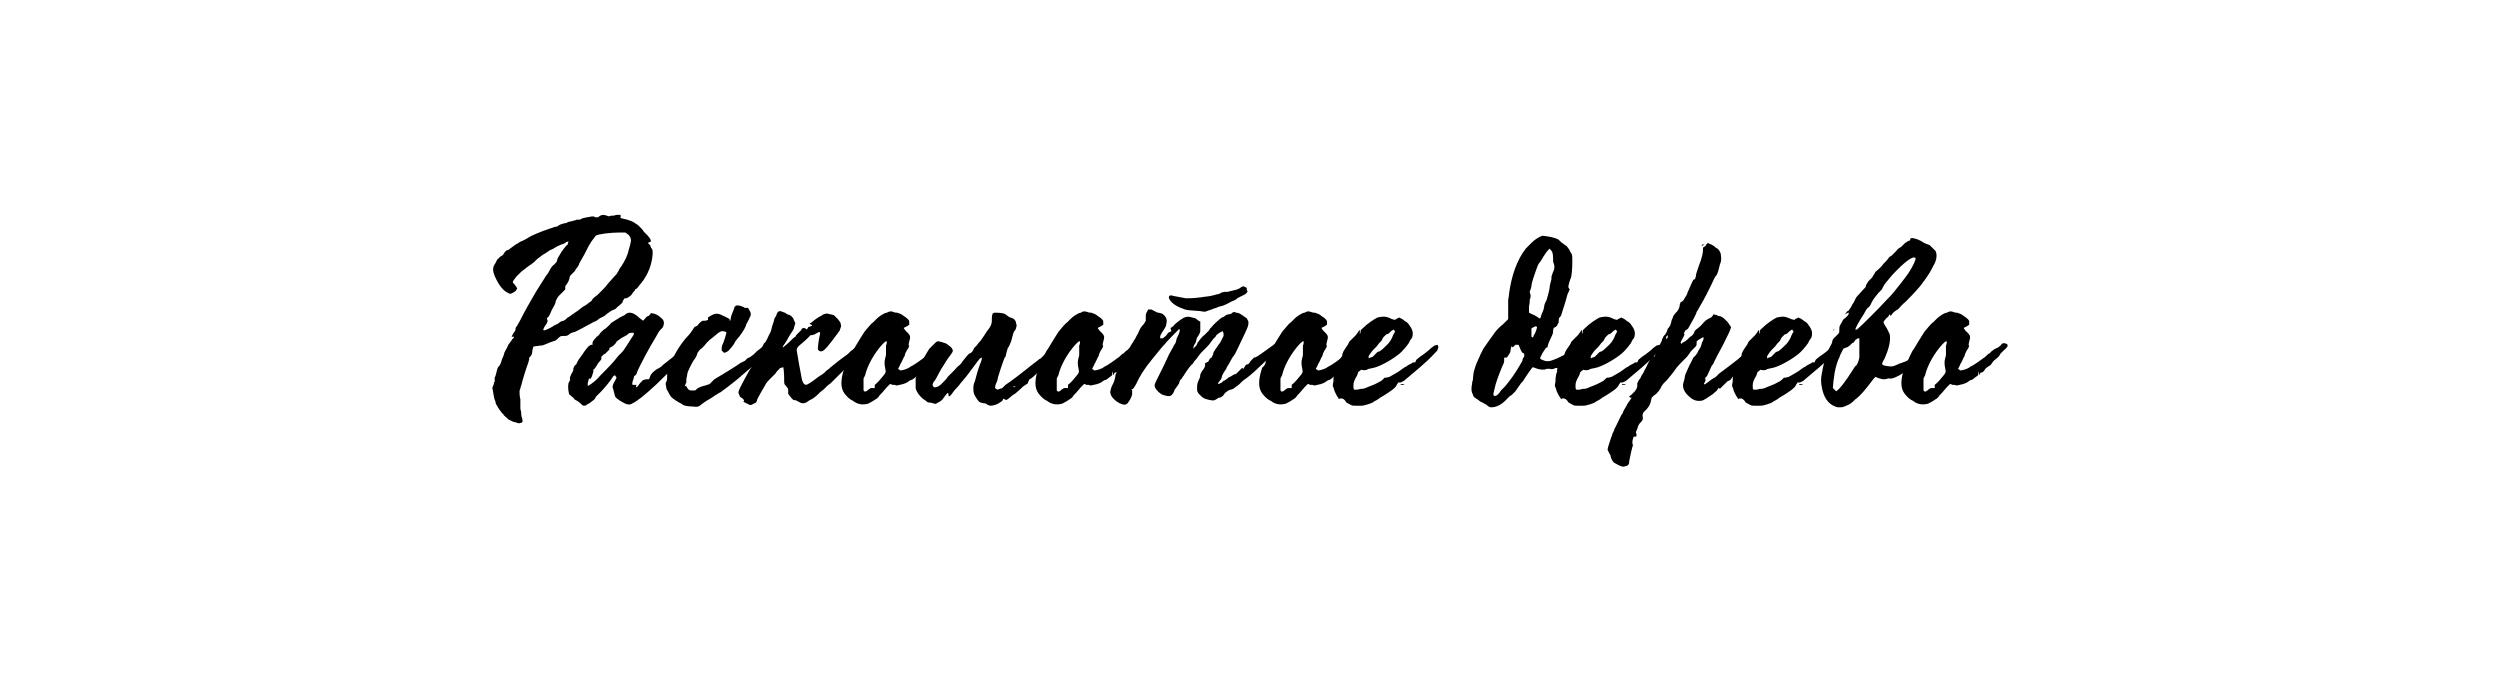 <?xml version="1.0" encoding="utf-8"?>
<!-- Generator: Adobe Illustrator 24.3.2, SVG Export Plug-In . SVG Version: 6.00 Build 0)  -->
<svg version="1.1" id="Layer_1" xmlns="http://www.w3.org/2000/svg" xmlns:xlink="http://www.w3.org/1999/xlink" x="0px" y="0px"
	 viewBox="0 0 311.8 85" style="enable-background:new 0 0 311.8 85;" xml:space="preserve">
<g>
	<path d="M77.4,27.2c0.5,0.1,0.9,0.2,1.4,0.4c0.2,0.1,0.4,0.2,0.5,0.3l0.3,0.2l0.3,0.3c0.1,0.1,0.3,0.3,0.4,0.5
		c0.2,0.2,0.4,0.4,0.5,0.5l0.3,0.4l0.1,0.3L81,30.2l-0.2,0.1l0.1,0.1l0.2,0.2l0.1,0.3c0.2,0.2,0.2,0.3,0.2,0.8
		c-0.1,1.2-0.5,2.5-1.5,3.7c-0.2,0.2-0.3,0.4-0.4,0.5L79.4,36l-0.2,0.1l0,0.1L79,36.4l-0.2,0.3c-0.1,0.2-0.6,0.5-0.7,0.5l-0.2,0
		l-0.2,0.3l-0.1,0.3c-0.1,0-0.3,0.3-0.5,0.4c-0.3,0.3-0.4,0.4-0.5,0.4c-0.2,0.1-0.3,0.1-0.7,0.4c-0.3,0.2-0.4,0.3-0.5,0.4l-0.2,0.1
		l-0.4,0.2L74.4,40l-0.2,0.1c-0.1,0-0.4,0.2-0.6,0.3c-0.7,0.4-1.7,0.9-1.9,1c-0.5,0.1-0.6,0.2-0.7,0.3c-0.3,0.2-0.3,0.2-0.7,0.2
		c-0.4,0-0.4,0-0.8,0.4c-0.2,0.2-0.3,0.2-0.9,0.4c-0.9,0.4-1,0.4-1.2,0.4c-0.8,0.1-0.9,0.1-0.9,0.2l-0.1,0.4c0,0.3-0.1,0.6-0.2,0.7
		l-0.1,0.1l-0.1,0.1L66,44.7l0,0.1l-0.1,0.4c-0.3,0.8-0.7,2.1-0.9,2.9c-0.1,0.2-0.1,0.5-0.2,0.6L64.8,49c0,0.1,0,0.4,0.1,0.8
		c0,0.5,0,0.9,0,1.1c0,0.2,0.1,0.4,0.1,0.5c0,0.1,0,0.5,0.1,0.7c0.1,0.4,0.1,0.5,0,0.6l-0.4,0.1l-0.3-0.1L64,52.6l-0.2-0.1l-0.4-0.2
		c-0.3-0.3-0.6-0.5-0.6-0.6l-0.2-0.2l-0.3-0.4l-0.2-0.3L62,50.6c-0.1-0.1-0.2-0.3-0.2-0.5c-0.2-0.4-0.2-0.7-0.3-1.2
		c0-0.2-0.1-0.4-0.1-0.5l0.1-0.3l0.1-0.2l0-0.2l0.1-0.1v-0.3l0-0.2c0.1-0.1,0.2-0.6,0.3-1c0.1-0.3,0.1-0.3,0.3-0.5l0.2-0.4
		c0-0.1,0.1-0.4,0.2-0.6c0.1-0.2,0.2-0.5,0.2-0.6l0.2-0.4c0.1-0.1,0.2-0.4,0.3-0.6l0.3-0.4l0.2-0.3l0.2-0.2v-0.1h-0.2l-0.1,0
		l0.2-0.4l0.1,0H64c0.1-0.1,0.3-0.4,0.3-0.5l0-0.2c0.1-0.1,0.4-0.6,0.6-1c0.6-1.2,1.3-2.4,2-3.6c0.9-1.4,1-1.6,1.2-1.9l0.3-0.4
		c0.2-0.4,0.4-0.8,0.7-1l0.3-0.3l0.1-0.3c0-0.1,0.1-0.3,0.3-0.6c0.2-0.4,0.8-1.2,1-1.3l0.1-0.4l-0.3,0.1c-0.1,0.1-0.2,0.2-0.6,0.3
		c-0.2,0.1-0.5,0.2-0.8,0.4s-0.6,0.3-0.6,0.3l-0.3,0.2l-0.3,0.2c-0.2,0.1-0.5,0.3-0.6,0.4l-0.4,0.3l-0.3,0.3l-0.1,0.1L66.2,33
		c-0.2,0.1-0.8,0.6-1.2,0.9l-0.4,0.4l-0.2,0.2l-0.3,0.4c-0.2,0.3-0.2,0.3,0.1,0.6c0.2,0.3,0.3,0.4,0.3,0.5l-0.2,0.3L64,36.5
		l-0.2,0.1c-0.2,0.1-0.3,0-0.5-0.1c-0.4-0.2-0.7-0.5-1.1-1.1c-0.4-0.7-0.7-1.3-0.7-1.8c0-0.3,0.1-0.5,0.3-0.8l0.2-0.4l0.2-0.2
		l0.2-0.2l0.2-0.1l0.2-0.2c0.1-0.2,0.3-0.5,0.5-0.5c0.1,0,0.3-0.2,0.6-0.4c0.3-0.2,0.5-0.4,0.6-0.4l0.3-0.2l0.2-0.1
		c0.3-0.1,0.6-0.3,0.8-0.4c0.4-0.3,1.6-0.8,2.8-1.2c0.4-0.1,0.5-0.2,0.6-0.2c0.2,0,0.4-0.1,0.5-0.2c0.1-0.1,0.8-0.3,1-0.3l0.1-0.1
		c0.1,0,0.3-0.1,0.5-0.1c0.2-0.1,0.5-0.1,0.6-0.2l0.4,0l0.2-0.1c0.1-0.1,0.7-0.2,1.3-0.3l0.3,0l0.1,0.1l0.4,0
		c0.2-0.2,0.4-0.3,0.7-0.3l0.4,0.1c0.2,0.1,0.3,0.1,0.5,0h0.3l0.4-0.1H77.4z M77.2,29c-1,0-2.7,0.2-2.9,0.4L74,29.8l-0.3,0.4
		l-0.1,0.2c-0.1,0.1-0.4,0.7-0.7,1.3c-0.5,0.9-0.7,1.2-0.7,1.3l-0.1,0.2l-0.3,0.4l-0.1,0.2l-0.3,0.3l-0.3,0.3L71,34.8
		c-0.1,0.4-0.3,0.6-0.5,0.9V36l0,0.1l-0.4,0.4l-0.4,0.4c-0.1,0.1-0.3,0.4-0.4,0.7c0,0.2-0.1,0.4-0.5,1.1c-0.2,0.5-0.4,0.9-0.5,0.9
		l-0.1,0.1L68.3,40c0,0.1-0.1,0.4-0.3,0.6c-0.3,0.5-0.3,0.6-0.1,0.6c0.1,0,1-0.4,1.2-0.6l0.2-0.1c0.1,0,0.4-0.2,0.5-0.3
		c0.1-0.1,0.4-0.2,0.5-0.2l0.3-0.2l0.2-0.2l0.2-0.1l0.4-0.3c0.2-0.1,0.4-0.3,0.6-0.4c0.5-0.4,0.9-0.7,1-0.7l0.4-0.3l0.4-0.3l0.1-0.2
		l0.2-0.2l0.4-0.3l0.4-0.4l0.3-0.3c0.1-0.1,0.4-0.4,0.6-0.7c0.3-0.3,0.6-0.7,0.8-0.9c0.2-0.2,0.4-0.4,0.4-0.5l0.2-0.3
		c0-0.1,0.2-0.4,0.3-0.5c0.4-0.6,0.8-1.4,0.9-2c0.1-0.3,0.2-0.6,0.3-1.2c0-0.2-0.1-0.5-0.3-0.7l-0.4-0.3C77.6,29,77.5,29,77.2,29z
		 M70.1,30.2L70.1,30.2l0.2,0L70.1,30.2z"/>
	<path d="M81.5,39.1c0.4,0.1,0.7,0.3,0.9,0.5c0.4,0.3,0.4,0.5,0.4,0.8c-0.1,0.4-0.1,0.4-0.3,0.6c-0.2,0.2-0.3,0.3-0.4,0.5
		c-0.1,0.2-0.3,0.5-0.4,0.7c-0.7,1.1-2,3.6-2.2,4.1c-0.1,0.4-0.2,0.5-0.4,0.6L79,47.3c-0.1,0.2-0.2,0.6-0.1,0.7l0.4,0l0.1,0
		l-0.1,0.2l0.1,0.1l0.2-0.2c0.1-0.2,0.4-0.5,0.6-0.7l0.4-0.1h0.3l0.1-0.1l0.1-0.3l0.1-0.2c0.1-0.2,0.7-0.7,1-0.8l0.3-0.2l0.2-0.2
		c0.1-0.1,0.8-0.6,1.5-1.2c0.2-0.2,0.5-0.4,0.5-0.4l0.3-0.2l0.3-0.3l0.4-0.3c0.3-0.3,0.5-0.3,0.7-0.1l0,0.4l-0.1,0.2
		c0,0.1-0.5,0.6-0.8,1L84.8,45c-0.2,0.3-2.2,2.2-2.9,2.9c-1.5,1.4-2.4,2.1-3,2.4c-0.3,0.2-0.6,0.2-1,0c-0.4-0.2-1.1-0.6-1.2-0.9
		L76.6,49l-0.1-0.4l-0.1-0.3c0-0.2,0.1-0.5,0.3-0.8l0.2-0.4l-0.2-0.3l-0.2,0.1l-0.2,0.3c-0.1,0.2-0.9,1.2-1.3,1.6l-0.4,0.4l-0.3,0.3
		c0,0.1-0.1,0.3-0.4,0.5l-0.4,0.3l-0.2,0.1l-0.3,0.2c-0.2,0-0.4,0-0.5-0.2c-0.2-0.2-0.4-0.3-0.5-0.4c-0.2-0.1-0.3-0.1-0.5-0.4
		L71,49.2c-0.1-0.3-0.2-0.9-0.1-1.4l0.2-0.4l0-0.1c-0.1-0.1,0.1-0.6,0.3-0.9l0.1-0.2L71.5,46c0-0.1,0.2-0.5,0.3-0.5l0.1-0.1
		c0-0.1,0.2-0.4,0.3-0.6l0.3-0.4c0.2-0.3,0.6-0.9,0.9-1.2l0.3-0.2h0.2l0-0.1l0-0.2l0.1-0.2c0.1-0.2,0.4-0.4,0.4-0.5
		c0.1,0,0.3-0.2,0.5-0.5c0.2-0.2,0.5-0.5,0.6-0.5c0.2-0.2,0.7-0.6,0.7-0.7c0,0,0.6-0.4,1.1-0.7l0.4-0.2l0.2-0.1
		c0.2-0.2,0.4-0.3,0.6-0.3c0.4,0,0.8,0.2,1.3,0.7l0.4,0.3l0.2-0.2c0.2-0.3,0.4-0.4,0.5-0.4l0.2-0.2l0.1-0.2
		C81.1,39,81.2,39.1,81.5,39.1z M78.3,41.7L78,41.9l-0.4,0.2l-0.3,0.2l-0.4,0.3c-0.1,0.3-0.5,0.6-0.7,0.7L76,43.4v0.2l-0.2,0.2
		l-0.3,0.3l-0.2,0.1l-0.3,0.3L75,44.8c0,0-0.2,0.3-0.4,0.5c-0.3,0.5-0.4,0.7-0.6,0.8L74,46.4l-0.1,0.3L73.8,47l-0.2,0.3l-0.1-0.1
		l0-0.1l-0.1,0.3l-0.1,0.4l0,0.3l0.1,0l0.3-0.2c0.4-0.3,0.6-0.4,1.3-1.2c0.9-0.9,1.5-1.5,2.1-2.3c0.2-0.2,0.4-0.4,0.5-0.5
		c0.2-0.2,0.7-1,1.2-1.8c0.3-0.4,0.3-0.5,0.2-0.6C78.7,41.5,78.4,41.5,78.3,41.7z"/>
	<path d="M92.1,38.1c0.2,0,0.7,0.2,0.8,0.3l0.2,0h0.2l0.1,0.2c0.3,0.4,0.3,0.7,0.1,1c-0.1,0.3-0.3,0.6-0.4,0.8
		c-0.1,0.4-0.4,0.9-0.7,1.3c-0.2,0.3-0.3,0.4-0.4,0.5l-0.3,0.4l-0.1,0.2c-0.1,0.2-0.5,0.7-0.7,0.9c-0.2,0.2-0.5,0.3-0.6,0.3
		l-0.3-0.3c0-0.1,0-0.5,0.1-0.7c0.1-0.1,0.5-1.4,0.5-1.5s-0.2-0.2-0.6-0.2l-0.4,0.2c-0.2,0.2-0.6,0.5-1.1,0.9l-0.4,0.4
		c-0.3,0.4-0.5,0.6-0.8,0.8l-0.3,0.4c-0.1,0.4-0.2,0.5-0.3,0.7c-0.2,0.2-0.5,0.8-0.6,1c-0.2,0.4-0.4,0.8-0.4,1.1
		c0,0.1-0.1,0.4-0.1,0.5l0,0.4l-0.1,0.2l-0.1,0.3l0.2-0.1l0-0.1l0,0.2l0.2,0.3l0.1,0.1l0.2,0.1l0.3,0c0.3,0,0.4,0,0.5-0.2
		c0.1-0.1,0.8-0.4,1-0.4l0.3-0.1l0.3-0.1l0.3-0.3l0.3-0.3c0.2-0.1,3-1.8,3.2-2l0.2-0.1l0.4-0.2l0.3-0.3l0.4-0.2l0.4-0.3l0.4-0.4
		l0.4-0.3c0.2-0.2,0.6-0.5,0.7-0.5h0.2l0.2,0l0.2,0l0.1,0.4l-0.3,0.4c-0.2,0.1-0.4,0.4-0.5,0.5l-0.4,0.4l-0.4,0.4l-0.4,0.3
		c0,0-0.4,0.3-1.3,1.1c-0.8,0.7-1.4,1.2-2.2,1.8c-0.4,0.3-0.7,0.5-0.8,0.6L89.7,49c0,0-0.3,0.2-0.5,0.3c-0.5,0.4-1,0.6-1.4,0.9
		l-0.4,0.3c-0.2,0.2-0.4,0.3-1,0.2c-0.5,0-1.1-0.1-1.2-0.2l-0.3-0.2c-0.3-0.1-1-0.6-1.2-0.8l-0.2-0.3l-0.2-0.4
		c-0.1-0.2-0.2-0.2-0.2-0.5c-0.1-0.4-0.1-0.5,0-0.7c0.1-0.1,0.1-0.3,0.1-0.5c0-0.4,0-0.9,0.1-0.9l0.1-0.4c0-0.1,0.2-0.4,0.3-0.6
		l0.2-0.4c0.3-0.8,1.2-2.2,1.9-2.9c0.2-0.2,0.5-0.6,0.8-1.1l0.2-0.1l0.2-0.1c0.1-0.2,0.5-0.6,0.7-0.6l0.3,0l0.3-0.1l0-0.2v-0.1
		l0.3-0.2l0.4-0.2c0.4-0.1,0.4-0.1,0.8,0c0.4,0.2,0.7,0.3,1.2,0.6L91,40c0.1,0,0.1,0,0.2-0.6c0.2-0.5,0.4-1,0.4-1.1l0.2-0.2
		L92.1,38.1z"/>
	<path d="M97.6,38.9l0.3,0.1l0.3,0.2l0.3,0.1c0.2,0.1,0.5,0.4,0.5,0.6l0.1,0.2l0.1,0.2l-0.1,0.3L99,41l-0.1,0.2l-0.2,0.3l-0.2,0.3
		c-0.1,0.2-0.6,1.1-0.8,1.3c-0.2,0.4-0.1,0.3,0.7-0.4c0.4-0.4,0.7-0.7,0.8-0.7l0.1-0.2l0.3-0.3l0.3-0.3L100,41l0.2-0.1h0.1l0.2,0.1
		l0.1,0.1l0.1-0.1l0.1-0.2l0.3-0.1l0.2-0.1l-0.1-0.1l-0.2-0.1l0-0.1h0.1c0,0,0.4-0.3,0.5-0.4c0.1-0.1,0.6-0.4,0.6-0.4l0.2-0.1
		l0.3-0.2l0.4-0.1c0.2,0,0.3,0.1,0.5,0.1l0.4,0.1l0.2,0.2l0.3,0.3l0.3,0.4c0.1,0.3,0.1,0.5,0.1,0.5l-0.1,0.3l-0.1,0.3
		c-0.1,0-0.2,0.3-0.4,0.5c-0.8,1.1-1.5,2-1.8,2c-0.2,0.1-0.5-0.1-0.5-0.3c0-0.2,0.1-1.1,0.2-1.5s0.1-0.5,0-0.6
		c-0.1,0-0.4,0.2-0.6,0.3l-0.3,0.1h-0.2l-0.2,0.2l-0.3,0.3c-0.4,0.4-1.1,0.9-1.1,1c-0.1,0.1-0.2,0.4-0.1,0.6
		c0.1,0.7,0.4,2.3,0.5,2.8c0.1,0.7,0.2,1,0.4,1.2l0.2,0.1c0.2,0,0.8-0.4,1.3-0.8c0.3-0.2,0.5-0.4,0.6-0.4l0.4-0.3l0.3-0.3
		c0.2-0.1,0.4-0.3,0.5-0.4c0.1-0.1,0.4-0.3,0.5-0.4c0.1-0.1,0.5-0.4,0.9-0.7c0.4-0.3,0.7-0.5,0.8-0.6l0.3-0.3l0.4-0.3l0.2-0.1
		l0.2-0.1l0.3-0.2c0.2-0.2,0.5-0.4,0.7-0.4l0.1,0l0.2,0.1c0.3,0,0.3,0.5,0,0.5l-0.2,0.2c-0.1,0.1-0.7,0.8-1,1l-0.1,0.2l-0.2,0.1
		l-0.4,0.4l-0.4,0.4c-0.3,0.2-1,0.9-1.5,1.4l-0.4,0.4l-0.4,0.4l-0.4,0.3l-0.4,0.4c-0.2,0.2-0.4,0.3-0.5,0.4l-0.3,0.3
		c-0.2,0.2-0.7,0.6-1,0.7l-0.3,0.2c-0.1,0.1-0.4,0.2-0.5,0.2c-0.3,0-0.4-0.1-0.6-0.2l-0.4-0.2h-0.2c-0.1,0-0.6-0.6-0.7-0.8l0-0.3
		l0-0.3l-0.3-0.4l-0.1-0.1c-0.1-0.1-0.1-0.4-0.1-0.5v-0.4c0-0.6-0.1-1.3-0.1-1.3l-0.4,0.1c-0.2,0.2-0.5,0.5-0.6,0.7L96,47.3
		c-0.4,0.4-0.5,0.6-0.6,0.8c-0.1,0.1-0.2,0.4-0.3,0.5c-0.5,0.9-0.7,1.2-0.7,1.4l-0.1,0.2l-0.2,0.1l-0.4,0.2l-0.2,0l-0.4-0.2
		l-0.4-0.2L92.8,50c0-0.2-0.3-0.4-0.5-0.5L92.1,49c0-0.3,0.1-0.5,1.3-2.7c0.4-0.6,0.8-1.3,0.9-1.5l0.3-0.4l0.3-0.3l0.1-0.4
		c0-0.3,0.1-0.4,0.1-0.5l0.1-0.2l0.1-0.2c0.1,0,0.3-0.3,0.6-1c0.3-0.5,0.3-0.7,0.4-1.1l0.1-0.3l0.1-0.3l0.1-0.4l0.2-0.3
		c0.1-0.4,0.2-0.5,0.4-0.6C97.1,38.8,97.5,38.8,97.6,38.9z"/>
	<path d="M111.4,38.9c0.2,0.1,0.4,0.1,0.5,0.1c0.3,0.1,0.6,0.2,0.8,0.4l0.3,0.2c0.1,0.1,0.4,0.3,0.4,0.5v0.4l-0.3,0.2l-0.4,0.2
		l0.2,0.3l0.4,0.4l0.2,0.3l0,0.3l-0.1,0.4c-0.1,0.4-0.1,0.5,0,0.5l-0.1,0.3l-0.2,0.3l-0.2,0.4c0,0.1-0.1,0.4-0.2,0.5
		c-0.1,0.2-0.2,0.5-0.4,0.8c-0.1,0.3-0.3,0.6-0.3,0.6l0.3,0.2c0.3,0,0.8-0.2,1-0.3l0.3-0.2c0.3-0.1,1.4-0.9,1.8-1.2
		c0.3-0.3,0.4-0.4,0.5-0.4l0.3-0.3c0.3-0.2,0.5-0.4,0.7-0.4l0.4-0.3c0.2-0.3,0.3-0.3,0.5-0.3l0.3,0.1c0.2,0.2,0.1,0.4-0.5,0.9
		c-0.2,0.2-0.4,0.4-0.4,0.5c-0.1,0.2-0.4,0.4-0.5,0.5c-0.2,0.1-0.5,0.5-0.6,0.7l-0.3,0.2l-0.3,0.2l-0.3,0.4l-0.1,0.1l-0.3,0.1
		l-0.1,0.2l-0.1,0.1l0-0.2l-0.1-0.3l0,0.3v0.2l-0.4,0.3c-0.2,0.2-0.4,0.3-0.5,0.3l-0.2,0.1c-0.2,0.2-0.6,0.4-1.2,0.5
		c-0.4,0.1-0.4,0.1-0.6,0l-0.3,0l-0.2-0.1h-0.1l-0.4,0.4c-0.2,0.2-0.4,0.5-0.6,0.7l-0.3,0.3c0,0.1-0.4,0.5-0.5,0.5l-0.3,0.2
		c-0.4,0.2-0.6,0.4-0.9,0.4c-0.5,0.1-1.1,0-1.6-0.4c-0.4-0.2-0.5-0.3-0.8-0.6c-0.7-0.7-0.8-1.5-0.5-2.8c0.2-0.7,0.2-0.8,0.4-0.9
		l0.2-0.3c0.1-0.6,0.2-0.8,0.6-1.6c0.3-0.4,0.6-1,1.5-2.4c0.1-0.1,0.3-0.4,0.5-0.6c0.2-0.2,0.4-0.5,0.6-0.6l0.3-0.3l0.2-0.2
		c0.2-0.2,0.9-0.7,1.2-0.7C111,38.8,111.1,38.8,111.4,38.9z M110,43c-0.9,1-1.8,2.5-2.1,3.8l-0.2,0.4l0,0.2l0,0.3l0-0.2l0-0.2
		c0,0,0,0.2,0,0.7c0,0.4,0,0.7,0,0.7l0.1,0.1c0.1,0.1,0.3,0,0.5-0.2l0.3-0.2h0.2h0.3l0-0.3V48c0.4-0.3,0.8-0.8,1.2-1.3
		c0.2-0.3,0.2-0.3,0.1-0.8c-0.1-0.4-0.1-0.9,0-1.2l0.1-0.4l0-0.2l0-0.4c0-0.1,0-0.2,0-0.6c0.1-0.2,0.1-0.4,0.1-0.5
		C110.5,42.5,110.4,42.6,110,43z"/>
	<path d="M125.4,39.2l0.4,0.3c0.2,0.1,0.2,0.1,0.5,0.2c0.1,0,0.4,0.3,0.4,0.5l0.1,0.4l-0.1,0.4l-0.1,0.2l-0.1,0.1l-0.1,0.2
		c-0.1,0.4-0.2,0.7-0.3,1.1c-0.2,0.5-0.3,0.7-0.4,0.8l-0.1,0.3l-0.1,0.4l-0.1,0.4l-0.1,0.1c-0.1,0.2-0.9,2.5-0.9,2.8l-0.1,0.3
		c-0.1,0.1-0.2,0.5-0.2,0.7l0.3,0.2l0.3-0.1l0.3-0.1l0.2-0.2l0.2-0.2c0.5-0.3,2.2-1.6,3.3-2.5c0.8-0.6,0.8-0.6,0.9-0.7l0.2-0.1
		l0.3-0.3c0.3-0.3,0.4-0.4,0.5-0.4l0.3-0.2l0.1-0.2l0.2-0.2l0.2-0.2l0.4-0.2l0.4,0.2c0,0.1-0.1,0.4-0.4,0.7l-0.2,0.3l-0.2,0.2
		l-0.3,0.2l-0.3,0.2l-0.3,0.4c-0.1,0.1-0.2,0.4-0.4,0.5c-0.3,0.4-1.3,1.4-1.5,1.5l-0.2,0.1l-0.1,0.2l-0.1,0.2v0.1l-0.3,0.2l-0.3,0.2
		c-0.5,0.5-0.9,0.8-1,0.9c-0.2,0.1-0.6,0.4-0.8,0.6l-0.3,0.2l-0.2-0.1l-0.1-0.1l-0.1,0.1l-0.1,0.2l-0.3,0.2
		c-0.4,0.3-0.9,0.4-1.2,0.4l-0.3-0.1l-0.3-0.2h-0.2l-0.4-0.1l-0.2-0.1l-0.3-0.4c-0.3-0.5-0.4-0.6-0.4-1.2c0-0.4,0-0.5,0.2-1
		c0.2-0.7,0.3-1.2,0.6-2c0.3-0.7,0.3-0.9,0.2-0.9s-0.3,0.2-0.8,0.9c-0.6,0.8-1.1,1.5-1.3,1.7c-0.1,0.1-0.3,0.4-0.5,0.6
		c-0.2,0.3-0.5,0.6-0.6,0.7c-0.2,0.2-0.3,0.4-0.4,0.5c-0.2,0.3-0.4,0.5-0.5,0.4v-0.3l-0.1-0.1l-0.2,0.2l-0.3,0.4
		c-0.2,0.3-0.3,0.4-0.7,0.6c-0.3,0.2-0.4,0.2-0.6,0.1l-0.4-0.1c-0.3,0-0.3,0-0.5-0.2c-0.7-0.4-1.2-1.1-1.3-1.6c0-0.2,0-1.2,0-1.3
		l0.1-0.2l0.1-0.2c0-0.1,0.2-0.6,0.3-0.7l0.1-0.2l0-0.2l0-0.2l0.1-0.2c0.1-0.1,0.2-0.4,0.4-0.7c0.3-0.5,0.4-0.7,0.6-1
		c0.2-0.2,0.4-0.4,0.6-0.6c0.3-0.3,0.4-0.4,0.7-0.3c0.6,0.1,1.5,0.6,1.6,1c0.1,0.2,0,0.3-0.2,0.6c-0.4,0.5-0.9,1.3-1,1.5l-0.2,0.3
		c-0.1,0.2-0.4,0.7-0.7,1.3l-0.3,0.4l-0.1,0.3l0.1,0.2l0.1,0.1l0.2,0l0.3-0.1l0.3-0.2l0.4-0.4c0.2-0.2,0.4-0.4,0.5-0.6l0.4-0.4
		l0.4-0.4c0.3-0.3,0.4-0.5,0.6-0.6l0.3-0.3c0.1-0.2,0.9-1.2,1-1.2l0.2-0.1l0.2-0.2l0.1-0.2l0.1-0.2l0.3-0.3c0.2-0.3,0.4-0.5,0.5-0.6
		l0.2-0.3c0.2-0.3,0.3-0.4,0.4-0.6l0.2-0.3l0.3-0.4c0.3-0.5,0.3-0.6,0.3-1.2c0-0.3,0.1-0.6,0.1-0.6l0.2-0.1
		C124.5,39,125.1,39,125.4,39.2z M126.3,48.2l0.2,0.1l0.2-0.1L126.3,48.2z"/>
	<path d="M135.6,38.9c0.2,0.1,0.4,0.1,0.5,0.1c0.3,0.1,0.6,0.2,0.8,0.4l0.3,0.2c0.1,0.1,0.4,0.3,0.4,0.5v0.4l-0.3,0.2l-0.4,0.2
		l0.2,0.3l0.4,0.4l0.2,0.3l0,0.3l-0.1,0.4c-0.1,0.4-0.1,0.5,0,0.5l-0.1,0.3l-0.2,0.3l-0.2,0.4c0,0.1-0.1,0.4-0.2,0.5
		c-0.1,0.2-0.2,0.5-0.4,0.8c-0.1,0.3-0.3,0.6-0.3,0.6l0.3,0.2c0.3,0,0.8-0.2,1-0.3l0.3-0.2c0.3-0.1,1.4-0.9,1.8-1.2
		c0.3-0.3,0.4-0.4,0.5-0.4l0.3-0.3c0.3-0.2,0.5-0.4,0.7-0.4l0.4-0.3c0.2-0.3,0.3-0.3,0.5-0.3l0.3,0.1c0.2,0.2,0.1,0.4-0.5,0.9
		c-0.2,0.2-0.4,0.4-0.4,0.5c-0.1,0.2-0.4,0.4-0.5,0.5c-0.2,0.1-0.5,0.5-0.6,0.7l-0.3,0.2l-0.3,0.2l-0.3,0.4l-0.1,0.1l-0.3,0.1
		l-0.1,0.2l-0.1,0.1l0-0.2l-0.1-0.3l0,0.3v0.2l-0.4,0.3c-0.2,0.2-0.4,0.3-0.5,0.3l-0.2,0.1c-0.2,0.2-0.6,0.4-1.2,0.5
		c-0.4,0.1-0.4,0.1-0.6,0l-0.3,0l-0.2-0.1h-0.1l-0.4,0.4c-0.2,0.2-0.4,0.5-0.6,0.7l-0.3,0.3c0,0.1-0.4,0.5-0.5,0.5l-0.3,0.2
		c-0.4,0.2-0.6,0.4-0.9,0.4c-0.5,0.1-1.1,0-1.6-0.4c-0.4-0.2-0.5-0.3-0.8-0.6c-0.7-0.7-0.8-1.5-0.5-2.8c0.2-0.7,0.2-0.8,0.4-0.9
		l0.2-0.3c0.1-0.6,0.2-0.8,0.6-1.6c0.3-0.4,0.6-1,1.5-2.4c0.1-0.1,0.3-0.4,0.5-0.6c0.2-0.2,0.4-0.5,0.6-0.6l0.3-0.3l0.2-0.2
		c0.2-0.2,0.9-0.7,1.2-0.7C135.1,38.8,135.2,38.8,135.6,38.9z M134.1,43c-0.9,1-1.8,2.5-2.1,3.8l-0.2,0.4l0,0.2l0,0.3l0-0.2l0-0.2
		c0,0,0,0.2,0,0.7c0,0.4,0,0.7,0,0.7l0.1,0.1c0.1,0.1,0.3,0,0.5-0.2l0.3-0.2h0.2h0.3l0-0.3V48c0.4-0.3,0.8-0.8,1.2-1.3
		c0.2-0.3,0.2-0.3,0.1-0.8c-0.1-0.4-0.1-0.9,0-1.2l0.1-0.4l0-0.2l0-0.4c0-0.1,0-0.2,0-0.6c0.1-0.2,0.1-0.4,0.1-0.5
		C134.6,42.5,134.5,42.6,134.1,43z"/>
	<path d="M143.6,38.6l0.4,0.2c0.2,0.1,0.3,0.2,0.5,0.2l0.4,0.1c0.2,0.1,0.4,0.3,0.5,0.5c0.2,0.3,0.1,0.7,0,1.1
		c-0.1,0.2-0.4,0.7-0.5,0.8l-0.1,0.2l-0.1,0.2l0,0.3l0.2,0l0.1,0l0.4-0.3l0.3-0.4l0.4-0.2L146,41v-0.1l0.3-0.2l0.1-0.1
		c0.1-0.2,0.9-0.8,1.3-1c0.3-0.1,0.4-0.1,0.6-0.1l0.4,0.1l0.4,0.1c0.1,0.1,0.5,0.4,0.6,0.4l0,0.4l0,0.4l0,0.4c0,0.2-0.3,0.7-0.4,0.8
		l-0.1,0.3c0,0.2-0.1,0.4-0.3,0.7l-0.1,0.4l0.4-0.4l0.1-0.2l0.1-0.2l0.3-0.4c0.1-0.1,0.3-0.4,0.5-0.5l0.4-0.4l0.2-0.2l0.1-0.2
		l0.2-0.2c0.2-0.3,1.1-1.1,1.3-1.2c0.3-0.1,0.4-0.2,0.5-0.3l0.3-0.1c0.3,0,0.4-0.1,0.5-0.2l0.2-0.1l0.3,0.1c0.3,0,0.6,0.2,1,0.5
		l0.3,0.2l0.2,0.4l0,0.3c0,0.2-0.2,0.7-0.4,1.1c-0.2,0.4-0.8,1.7-1,2.1l-0.2,0.4l-0.1,0.2l-0.3,0.4c-0.2,0.4-0.4,0.7-0.5,0.9
		l-0.2,0.3c0,0.2-0.3,0.5-0.4,0.7l-0.2,0.4c0,0.2-0.1,0.4-0.2,0.5l-0.3,0.4l0.1,0.1l0.4-0.2l0.2-0.2c0.1,0,0.4-0.2,0.6-0.4l0.4-0.2
		l0.3-0.2h0.1l0.2-0.1l0.1-0.1l0.2-0.2l0.4-0.4l0.1,0l0,0.1v0.1l0.2-0.3l0.2-0.3l0.3-0.1l0.1-0.1l0.2-0.3l0.2-0.2l0.2-0.2
		c0.2,0,0.4-0.1,1.9-1.2c0.6-0.4,1.1-0.8,1.2-0.9c0.2-0.1,0.4-0.1,0.5,0v0.4c-0.2,0.3-2.1,2.1-3.5,3.4c-0.5,0.4-0.5,0.5-1.5,1.2
		c-0.3,0.3-0.6,0.6-0.8,0.7l-0.4,0.3l-0.3,0.1l-0.3,0.1l-0.4,0.3l-0.3,0.4c-0.3,0.2-0.3,0.2-0.5,0.2l-0.3,0.2l-0.2,0.1
		c-0.1,0.1-0.5,0-0.6,0l-0.4-0.1c-0.4-0.1-0.6-0.3-0.7-0.4l-0.3-0.3c-0.2-0.3-0.2-0.3-0.2-0.7s0-0.6,0.3-1.2
		c0.1-0.2,0.1-0.4,0.1-0.5l0.2-0.4c0.1-0.1,0.4-0.5,0.4-0.7l0-0.3l0.2-0.1l0.2-0.1c0.2-0.4,0.2-0.4,0.4-0.5l0.2-0.4
		c0-0.1,0-0.2,0.2-0.5c0.1-0.2,0.3-0.4,0.4-0.6l0.3-0.4l0.2-0.4l0.2-0.4l0-0.3l-0.1-0.3l-0.2,0.1l-0.2,0.1l-0.4,0.3
		c0,0.1-0.1,0.2-0.4,0.5l-0.3,0.4c-0.2,0.3-0.4,0.5-0.7,0.8c-0.2,0.2-0.4,0.4-0.5,0.5c-0.1,0.1-0.3,0.4-0.4,0.5
		c-0.1,0.2-0.3,0.4-0.4,0.5s-0.2,0.4-0.4,0.5c-0.3,0.3-0.9,1.2-1,1.4l-0.1,0.1l-0.1,0.2l-0.2,0.2l-0.1,0.2c0,0.2-0.1,0.3-0.3,0.6
		l-0.3,0.4c-0.1,0.4-0.3,0.6-0.4,0.7l-0.2,0.1l-0.3,0l-0.4-0.1l-0.3-0.1l-0.4-0.3c-0.4-0.4-0.5-0.6-0.5-0.9c0.1-0.3,0.2-0.5,1.2-2.5
		c0.2-0.4,0.4-0.9,0.6-1.3c0.2-0.4,0.4-0.7,0.4-0.7l0.2-0.4l0.2-0.3l0.1-0.3c0-0.2,0.1-0.4,0.3-0.8c0.2-0.5,0.2-0.7,0-0.6
		c-0.1,0.1-1.6,1.6-1.7,1.8l-0.2,0.2c-0.2,0.2-0.9,1.1-1.4,1.7c-1,1.2-1.6,2.2-2,3.1c-0.3,0.5-0.3,0.5-0.4,0.6l-0.2,0.1l0.1,0.1
		l0,0.3v0.2l-0.1,0.3c-0.1,0.3-0.5,0.9-0.6,0.9c-0.2,0.1-0.3,0.1-0.6,0c-0.6-0.2-1.3-0.8-1.4-1.3c-0.1-0.2,0.1-0.9,0.3-1.2l0.1-0.2
		l0.1-0.3l0.1-0.4c0-0.2,0-0.3,0.3-0.8c0.2-0.3,0.4-0.7,0.4-0.9c0.2-0.4,0.5-1,0.6-1.3l0.3-0.4c0.1-0.1,0.3-0.4,0.4-0.6
		c0.1-0.2,0.3-0.4,0.3-0.5l0.2-0.3l0.2-0.4c0.1-0.1,0.2-0.4,0.3-0.6c0.1-0.2,0.2-0.4,0.3-0.5c0.3-0.3,0.4-0.5,0.5-0.7v-0.3l0-0.2
		v-0.2l0.1-0.4L143,39l0.2-0.4H143.6z M155.1,35.7l0.2,0.1l0.2,0.1l0,0.2l0,0.1l0.1,0.1c0,0.1-0.2,0.4-0.5,0.5l-0.4,0.2l-0.4,0.2
		c0,0.1-0.4,0.3-0.7,0.4c-0.4,0.2-0.7,0.4-0.8,0.4l-0.2,0.1c-0.4,0.1-0.8,0.2-0.9,0.3c-0.1,0-0.4,0.1-0.6,0.2
		c-0.3,0.1-0.6,0.2-0.6,0.2c-0.1,0.1-0.3,0.1-0.8,0c-1.4-0.1-1.5-0.1-1.9-0.2c-0.9-0.3-1.6-0.7-1.9-1.2c-0.3-0.4,0-0.7,0.4-0.5
		c0.4,0.1,1.2,0.2,1.6,0.3c0.5,0,0.9,0,1.7-0.1c0.2,0,0.6-0.1,0.7-0.1c0.4,0,1.2-0.2,1.5-0.3c0.2,0,0.4-0.1,0.5-0.2l0.4-0.1l0.4,0
		l0.4-0.1l0.4-0.1l0.4-0.1l0.4-0.2l0.1-0.1L155.1,35.7z"/>
	<path d="M163.5,38.9c0.2,0.1,0.4,0.1,0.5,0.1c0.3,0.1,0.6,0.2,0.8,0.4l0.3,0.2c0.1,0.1,0.4,0.3,0.4,0.5v0.4l-0.3,0.2l-0.4,0.2
		l0.2,0.3l0.4,0.4l0.2,0.3l0,0.3l-0.1,0.4c-0.1,0.4-0.1,0.5,0,0.5l-0.1,0.3l-0.2,0.3l-0.2,0.4c0,0.1-0.1,0.4-0.2,0.5
		c-0.1,0.2-0.2,0.5-0.4,0.8c-0.1,0.3-0.3,0.6-0.3,0.6l0.3,0.2c0.3,0,0.8-0.2,1-0.3l0.3-0.2c0.3-0.1,1.4-0.9,1.8-1.2
		c0.3-0.3,0.4-0.4,0.5-0.4l0.3-0.3c0.3-0.2,0.5-0.4,0.7-0.4l0.4-0.3c0.2-0.3,0.3-0.3,0.5-0.3l0.3,0.1c0.2,0.2,0.1,0.4-0.5,0.9
		c-0.2,0.2-0.4,0.4-0.4,0.5c-0.1,0.2-0.4,0.4-0.5,0.5c-0.2,0.1-0.5,0.5-0.6,0.7l-0.3,0.2l-0.3,0.2l-0.3,0.4l-0.1,0.1l-0.3,0.1
		l-0.1,0.2l-0.1,0.1l0-0.2l-0.1-0.3l0,0.3v0.2l-0.4,0.3c-0.2,0.2-0.4,0.3-0.5,0.3l-0.2,0.1c-0.2,0.2-0.6,0.4-1.2,0.5
		c-0.4,0.1-0.4,0.1-0.6,0l-0.3,0l-0.2-0.1h-0.1l-0.4,0.4c-0.2,0.2-0.4,0.5-0.6,0.7l-0.3,0.3c0,0.1-0.4,0.5-0.5,0.5l-0.3,0.2
		c-0.4,0.2-0.6,0.4-0.9,0.4c-0.5,0.1-1.1,0-1.6-0.4c-0.4-0.2-0.5-0.3-0.8-0.6c-0.7-0.7-0.8-1.5-0.5-2.8c0.2-0.7,0.2-0.8,0.4-0.9
		l0.2-0.3c0.1-0.6,0.2-0.8,0.6-1.6c0.3-0.4,0.6-1,1.5-2.4c0.1-0.1,0.3-0.4,0.5-0.6c0.2-0.2,0.4-0.5,0.6-0.6l0.3-0.3l0.2-0.2
		c0.2-0.2,0.9-0.7,1.2-0.7C163.1,38.8,163.1,38.8,163.5,38.9z M162,43c-0.9,1-1.8,2.5-2.1,3.8l-0.2,0.4l0,0.2l0,0.3l0-0.2l0-0.2
		c0,0,0,0.2,0,0.7c0,0.4,0,0.7,0,0.7l0.1,0.1c0.1,0.1,0.3,0,0.5-0.2l0.3-0.2h0.2h0.3l0-0.3V48c0.4-0.3,0.8-0.8,1.2-1.3
		c0.2-0.3,0.2-0.3,0.1-0.8c-0.1-0.4-0.1-0.9,0-1.2l0.1-0.4l0-0.2l0-0.4c0-0.1,0-0.2,0-0.6c0.1-0.2,0.1-0.4,0.1-0.5
		C162.5,42.5,162.4,42.6,162,43z"/>
	<path d="M173.6,39.8l0.4,0.1l0.1-0.1l0.4-0.2l0.4,0.2l0.4,0.3c0.1,0,0.4,0.3,0.5,0.5c0.1,0.1,0.2,0.3,0.3,0.5
		c0.1,0.3,0.1,0.3,0.1,0.5c0,0.4-0.1,0.6-0.3,0.8l-0.2,0.4l-0.3,0.4c-0.4,0.5-0.8,0.9-1.1,1.1c-0.9,0.7-2.4,1.5-3.1,1.6
		c-0.4,0.1-0.6,0.1-0.7,0.2c-0.1,0.1-0.6,0.1-0.7,0l-0.4,0.3c-0.1,0.3-0.1,0.4-0.3,0.7c-0.2,0.4-0.3,0.6-0.3,1c0,0.3,0,0.4,0.1,0.5
		l0.4,0l0.4-0.1c0.3,0,0.3,0,0.6-0.1c0.4-0.2,1.1-0.4,1.6-0.7c0.4-0.2,0.4-0.2,0.6-0.4l0.2-0.2h0.2l0.4-0.1c0.4-0.2,1.4-0.8,1.6-1
		l0.3-0.2c0.1,0,0.3-0.2,0.5-0.3l0.4-0.2l0.1-0.1l0.2,0l0.1,0l0.1-0.2c0-0.1,0.1-0.2,0.5-0.5c0.6-0.4,1.1-0.8,1.4-1.1l0.4-0.3
		l0.4-0.1l0.1,0.3l-0.1,0.3c0,0.1-0.1,0.2-0.4,0.5c-1,1.1-2.5,2.3-3.8,3.4l-0.4,0.2l-0.3,0l-0.2,0.3l-0.1,0.2l-0.3,0.3
		c-0.1,0.1-0.4,0.3-0.7,0.5c-0.3,0.2-0.6,0.4-0.8,0.5s-0.4,0.3-0.6,0.4c-0.2,0.1-0.4,0.2-0.5,0.3c-0.2,0.1-1,0.4-1.4,0.4
		c-0.2,0-0.4,0-0.7,0c-0.4,0-0.5,0-0.8-0.2c-0.4-0.2-0.4-0.2-0.5-0.4l-0.2-0.2l-0.2-0.1l-0.3,0l-0.1,0.1l-0.1-0.2
		c-0.1-0.1-0.2-0.3-0.3-0.5c-0.1-0.2-0.2-0.4-0.2-0.5l-0.1-0.3c-0.1-0.1-0.1-0.2,0-0.7c0-0.6,0.1-1.1,0.2-1.2l0-0.2
		c0-0.2,0.1-0.6,0.2-0.6l0-0.1c0-0.1,0.1-0.4,0.2-0.5l0.2-0.2l0.3-0.4c0-0.4,0.2-0.7,0.7-1.4l0.2-0.4l0.2-0.2l0.3-0.3l0.3-0.3
		l0.3-0.4l0.1-0.2l0.1,0l0,0.3l0,0.2l0.1-0.3v-0.2l0.2-0.2c0.7-0.7,1.5-1.2,1.9-1.4C172.7,39.4,173,39.5,173.6,39.8z M173.8,41.1
		l-0.3,0.2c-0.3,0.3-0.4,0.4-0.6,0.4l-0.4,0.4l-0.2,0.4l-0.3,0.3l-0.3,0.4l-0.4,0.4c-0.2,0.2-0.4,0.5-0.6,0.8v0.3l0.2-0.1l0.3-0.1
		l0.4-0.4l0.2-0.2l0.3-0.1c0.3-0.2,0.8-0.7,1-0.9c0.3-0.3,0.6-0.9,0.6-1l0.2-0.4l0.1-0.1l-0.1-0.2L173.8,41.1z M175.2,47.9
		L175.2,47.9L175,48h-0.2l-0.1,0l0-0.1L175.2,47.9z"/>
	<path d="M194.4,29.9l0.3,0.3l0.4,0.3l0.3,0.2l0.3,0.4l0.2,0.4c0.2,0.2,0.2,0.4,0.2,1.2c0,0.8-0.1,1.9-0.2,2
		c-0.1,0.2-0.3,0.9-0.3,1.1l0.1,0.2l0.1,0.1l-0.1,0.1c0,0.1-0.1,0.3-0.2,0.5c-0.2,0.8-0.4,1.4-0.6,2c-0.1,0.4-0.2,0.7-0.3,0.8
		l-0.1,0.1c-0.1,0.1-0.1,0.4-0.1,0.6l-0.1,0.2l-0.1,0.2l-0.2,0.2c-0.2,0-0.3,0.2-0.3,0.5c0,0.2,0,0.3-0.3,0.9
		c-0.2,0.4-0.3,0.7-0.3,0.7l-0.1,0.4l-0.2,0.1l-0.2,0.3l-0.2,0.3l-0.2,0.4c-0.2,0.3-0.1,0.4,0.2,0.5c0.4,0.2,0.8,0.2,1.3,0
		c0.6-0.2,2-0.9,2.5-1.4l0.4-0.4c0.4-0.3,0.5-0.3,0.7-0.1c0.1,0.2,0.1,0.3,0,0.5l-0.2,0.3c-0.3,0.4-1.6,1.5-2,1.6l-0.4,0.2
		c-0.4,0.3-0.4,0.3-0.5,0.3l-0.2,0c-0.1,0.1-0.5,0.2-0.7,0.1l-0.4,0c-0.2,0.1-0.3,0.1-0.5,0.1c-0.3,0-0.7-0.1-0.9-0.2l-0.3-0.1
		c-0.1,0-0.2,0.2-0.5,0.6c-0.2,0.3-0.5,0.7-0.6,0.9c-0.1,0.2-0.3,0.4-0.4,0.5c-0.3,0.4-0.4,0.6-0.7,1l-0.4,0.4l-0.1,0.1
		c-0.1,0-0.3,0.2-0.5,0.4c-0.7,0.8-1.4,1.1-2,1.1c-0.3,0-0.3-0.1-0.6-0.3c-0.1-0.1-0.4-0.2-0.5-0.3c-0.3-0.1-0.4-0.2-0.5-0.3
		l-0.3-0.2c-0.2-0.1-0.4-0.3-0.4-0.5l-0.1-0.2c-0.1-0.2-0.1-0.8,0-1.1c0-0.1,0-0.3,0.1-0.5c0-0.4,0.1-0.8,0.1-1
		c0.2-0.7,0.3-1,0.5-1.4c0.1-0.3,0.3-0.6,0.3-0.7l0.2-0.4l0.2-0.4c0.2-0.3,0.9-1.3,1.2-1.7c0.4-0.6,0.7-0.9,1.3-1.4l0.6-0.6v-0.3
		c0-0.4,0-0.4,0-1.2c0-0.5,0-0.8,0-0.9c0-0.1,0.1-0.4,0.1-0.7c0.3-2.3,1-4.3,2.1-5.7l0.4-0.4l0.4-0.4c0.3-0.3,0.9-0.7,1.3-0.8
		C193.2,29.5,193.9,29.6,194.4,29.9z M189.1,43l-0.1,0l-0.3,0.3h-0.1l0-0.1h-0.1l-0.1,0.4c0,0.3,0,0.3-0.4,0.9l-0.1,0.1l-0.2,0
		l-0.1,0l0,0.3c0,0.3,0,0.3-0.2,0.7c-0.5,1.2-0.9,2.3-1,2.9l-0.1,0.4c-0.1,0.3,0,0.5,0.1,0.5l0.3-0.1l0.3-0.3l0.2-0.3
		c0.1-0.1,0.2-0.2,0.5-0.5c0.6-0.7,1.4-1.8,2-2.9c0.2-0.3,0.2-0.4,0.2-0.5l0.1-0.2l0.1-0.1l0-0.2v-0.2l-0.2-0.1
		c-0.1,0-0.4-0.7-0.5-1L189.1,43z M193.3,31c-0.3,0.2-0.7,0.8-1.1,1.5l-0.3,0.4c-0.1,0.1-0.5,1.3-0.7,1.9c-0.1,0.3-0.2,0.7-0.2,0.9
		c-0.1,0.5-0.2,0.6-0.2,0.6l0,0.2l0.1,0.3c0,0.2,0,0.4-0.1,0.5c0,0.1,0,0.5-0.1,0.9c0,0.6,0,0.7,0,0.8l0.4,0.2
		c0.3,0.1,0.4,0.2,0.6,0.3c0.4,0.3,0.4,0.3,0.5-0.1l0.1-0.3l0.1-0.2c0.1-0.2,0.2-0.6,0.2-0.8l0.1-0.3l0.1-0.2l0.1-0.2
		c0.1-0.3,0.4-1.4,0.4-1.8l0.1-0.4l0.1-0.4l0-0.3l0.1-0.3l0.1-0.3c0.2-0.3,0.2-0.7,0.1-1c-0.1-0.2-0.1-0.3-0.1-0.7
		c0-0.6-0.1-0.9-0.3-1L193.3,31z M191.5,40.7c-0.2,0.1-0.5,0.2-0.5,0.3v0.2l0,0.2v0.3L191,42l0.2,0.1l0.1-0.3c0.2-0.2,0.4-0.9,0.4-1
		l-0.1-0.1L191.5,40.7z"/>
	<path d="M201.3,39.8l0.4,0.1l0.1-0.1l0.4-0.2l0.4,0.2l0.4,0.3c0.1,0,0.4,0.3,0.5,0.5c0.1,0.1,0.2,0.3,0.3,0.5
		c0.1,0.3,0.1,0.3,0.1,0.5c0,0.4-0.1,0.6-0.3,0.8l-0.2,0.4l-0.3,0.4c-0.4,0.5-0.8,0.9-1.1,1.1c-0.9,0.7-2.4,1.5-3.1,1.6
		c-0.4,0.1-0.6,0.1-0.7,0.2c-0.1,0.1-0.6,0.1-0.7,0l-0.4,0.3c-0.1,0.3-0.1,0.4-0.3,0.7c-0.2,0.4-0.3,0.6-0.3,1c0,0.3,0,0.4,0.1,0.5
		l0.4,0l0.4-0.1c0.3,0,0.3,0,0.6-0.1c0.4-0.2,1.1-0.4,1.6-0.7c0.4-0.2,0.4-0.2,0.6-0.4l0.2-0.2h0.2l0.4-0.1c0.4-0.2,1.4-0.8,1.6-1
		l0.3-0.2c0.1,0,0.3-0.2,0.5-0.3l0.4-0.2l0.1-0.1l0.2,0l0.1,0l0.1-0.2c0-0.1,0.1-0.2,0.5-0.5c0.6-0.4,1.1-0.8,1.4-1.1l0.4-0.3
		l0.4-0.1l0.1,0.3l-0.1,0.3c0,0.1-0.1,0.2-0.4,0.5c-1,1.1-2.5,2.3-3.8,3.4l-0.4,0.2l-0.3,0l-0.2,0.3l-0.1,0.2l-0.3,0.3
		c-0.1,0.1-0.4,0.3-0.7,0.5c-0.3,0.2-0.6,0.4-0.8,0.5s-0.4,0.3-0.6,0.4c-0.2,0.1-0.4,0.2-0.5,0.3c-0.2,0.1-1,0.4-1.4,0.4
		c-0.2,0-0.4,0-0.7,0c-0.4,0-0.5,0-0.8-0.2c-0.4-0.2-0.4-0.2-0.5-0.4l-0.2-0.2l-0.2-0.1l-0.3,0l-0.1,0.1l-0.1-0.2
		c-0.1-0.1-0.2-0.3-0.3-0.5c-0.1-0.2-0.2-0.4-0.2-0.5l-0.1-0.3c-0.1-0.1-0.1-0.2,0-0.7c0-0.6,0.1-1.1,0.2-1.2l0-0.2
		c0-0.2,0.1-0.6,0.2-0.6l0-0.1c0-0.1,0.1-0.4,0.2-0.5l0.2-0.2l0.3-0.4c0-0.4,0.2-0.7,0.7-1.4l0.2-0.4l0.2-0.2l0.3-0.3l0.3-0.3
		l0.3-0.4l0.1-0.2l0.1,0l0,0.3l0,0.2l0.1-0.3v-0.2l0.2-0.2c0.7-0.7,1.5-1.2,1.9-1.4C200.4,39.4,200.7,39.5,201.3,39.8z M201.5,41.1
		l-0.3,0.2c-0.3,0.3-0.4,0.4-0.6,0.4l-0.4,0.4l-0.2,0.4l-0.3,0.3l-0.3,0.4l-0.4,0.4c-0.2,0.2-0.4,0.5-0.6,0.8v0.3l0.2-0.1l0.3-0.1
		l0.4-0.4l0.2-0.2l0.3-0.1c0.3-0.2,0.8-0.7,1-0.9c0.3-0.3,0.6-0.9,0.6-1l0.2-0.4l0.1-0.1l-0.1-0.2L201.5,41.1z M202.8,47.9
		L202.8,47.9l-0.2,0.1h-0.2l-0.1,0l0-0.1L202.8,47.9z"/>
	<path d="M213.2,30.4c0.3,0.1,0.6,0.3,0.7,0.4l0.1,0.1l0.2,0.1l0.2,0.2l0.2,0.4c0.1,0.6,0.1,1-0.1,1.4l-0.1,0.4l-0.1,0.4
		c-0.1,0.3-0.1,0.3-0.2,0.5c-0.2,0.2-0.3,0.4-0.8,1.5c-0.9,1.8-1,1.9-1.4,2.6c-0.1,0.2-0.2,0.4-0.3,0.5c0,0.2-0.5,1.1-0.9,1.8
		c-0.2,0.4-0.3,0.4-0.5,0.5l-0.2,0.4l0.1,0.1c0,0-0.2,0.5-0.3,0.6l-0.2,0.4l0.1,0.2l0.2-0.2c0.1,0,0.4-0.2,0.6-0.4l0.3-0.3
		c0.3-0.1,0.4-0.4,0.5-0.5c0-0.2,0.1-0.3,0.5-0.6c0.4-0.3,0.5-0.5,0.7-0.7l0.2-0.2l0.3-0.2l0.4-0.2l0.2-0.2l0.1-0.2l0.4,0.1l0.2,0.1
		c0.3,0,0.6,0.2,0.8,0.4l0.4,0.4l0.2,0.3l0.2,0.3l-0.1,0.3c0,0.1-0.4,0.9-0.9,1.9c-0.5,0.9-1,1.9-1.1,2.1c-0.1,0.3-0.2,0.4-0.3,0.5
		l-0.1,0.2c-0.1,0.2-0.4,0.9-0.5,1.1l-0.3,0.3l0.1,0v0.3l-0.2,0.4c0.1,0.1,0.2,0,0.6-0.3l0.4-0.3L214,47l0.4-0.4l0.4-0.3l0.4-0.3
		l0.4-0.3c0.5-0.4,1.2-0.9,1.4-1.1l0.4-0.3l0.4-0.3l0.4-0.3l0.4-0.3c0.1-0.1,0.4-0.3,0.5-0.4l0.4-0.2c0.3,0,0.4,0.3,0.2,0.5
		l-0.2,0.3l-0.4,0.4l-0.4,0.4c-0.2,0.2-0.5,0.5-0.7,0.7l-0.3,0.3l-0.4,0.4c-0.2,0.2-0.5,0.4-0.9,0.9l-0.3,0.3l-0.3,0.4l-0.2,0.1
		c-0.1,0-0.1,0-0.6,0.5c-0.3,0.3-0.5,0.5-0.5,0.5l-0.1-0.1h-0.1c0,0.1-0.2,0.4-0.4,0.5c-0.1,0.1-0.3,0.3-0.5,0.4
		c-1,0.7-1.1,0.7-1.5,0.7c-0.5,0-0.9-0.2-1.4-0.7c-0.6-0.6-0.7-1.2-0.5-1.7l0.1-0.4c0-0.2,0.1-0.4,0.1-0.5c0.2-0.4,0.5-1.2,0.7-1.5
		l0.2-0.4l0.1-0.2l0.1-0.1l0.2-0.2l0.2-0.3l0.2-0.4c0.2-0.2,0.2-0.4,0.3-0.6c0-0.1,0.1-0.4,0.2-0.5l0.1-0.4l-0.2,0
		c-0.1,0.1-0.5,0.3-0.5,0.3l-0.2,0.2l0,0.1V43l-0.1,0.2l-0.3,0.3l-0.3,0.3l-0.2,0.3l-0.3,0.4l-0.3,0.3c-0.2,0.2-1,1-1.1,1.2
		c-0.1,0.2-1,1.3-1.1,1.4l-0.2,0.2l-0.2,0.2l-0.3,0.4c0,0.2-0.6,1-0.9,1.1l-0.3,0.3l-0.1,0.4c0,0.2-0.1,0.3-0.2,0.6l-0.3,0.4
		l-0.4,0.4c-0.1,0.2-0.2,0.3-0.1,0.7c0,0.2,0,0.3-0.3,0.6c-0.2,0.2-0.3,0.4-0.4,0.8c-0.2,0.4-0.2,0.5-0.1,0.6l0,0.3l-0.2,0.1
		c-0.1-0.2-0.2,0-0.3,0.5l0,0.4l0.1,0.1c-0.1,0-0.4,1.5-0.5,2c0,0.4-0.1,0.5-0.3,0.6l-0.4,0.1c-0.4,0-0.8-0.3-1.2-0.5
		c-0.2-0.2-0.3-0.4-0.4-0.7c0-0.2-0.1-0.3-0.2-0.5l-0.2-0.4c0-0.2,0.2-0.8,0.4-1.4c0.1-0.3,0.2-0.5,0.2-0.6l0.1-0.2l0.1-0.2l0.1-0.3
		c0.1-0.1,0.3-0.6,0.6-1.2l0.2-0.4l0.2-0.3c0-0.1,0.2-0.5,0.4-0.8c0.3-0.6,0.4-0.6,0.5-0.8l0.2-0.3l-0.2,0l-0.1-0.2l0.2-0.1l0.2-0.2
		l0.2-0.2l0.1-0.1l0.2-0.3l0.1-0.3l0-0.2l0-0.2l0.2-0.4c0.1-0.1,0.2-0.2,0.3-0.5c0.1-0.2,0.3-0.4,0.3-0.5l0.2-0.4
		c0.1-0.1,0.2-0.4,0.3-0.6c0.1-0.2,0.3-0.5,0.3-0.6l0.4-0.4l0.1,0.1l0.1-0.1l0.1-0.3c0-0.3,0-0.3,0.4-0.9c0.3-0.6,0.4-0.7,0.4-0.9
		l0.2-0.4l0.2-0.2c0.1-0.2,0.2-0.3,0.3-0.7l0.1-0.1l0.2-0.3l0.1-0.3l0.1-0.4l0.1-0.2l0.1-0.3L209,39c0.2-0.1,0.5-0.6,0.5-1l0.1-0.3
		l0.2-0.1l0.2-0.2l0.1-0.2l0.2-0.3l0.1-0.2l0.1-0.3l0.1-0.2c0.1-0.2,0.5-1.2,0.6-1.3l0.2-0.1l0.1-0.3c0-0.3,0.2-0.8,0.4-1.4
		c0.4-1,0.5-1.6,0.5-2l0-0.2l0.1-0.1l0.2-0.1l0.1-0.2l0.2-0.2L213.2,30.4z M208,41.8l-0.2,0.2l0,0.3l0.2-0.2L208,41.8z M212.6,30.5
		l-0.4,0.2l0.1-0.2H212.6z"/>
	<path d="M223.4,39.8l0.4,0.1l0.1-0.1l0.4-0.2l0.4,0.2l0.4,0.3c0.1,0,0.4,0.3,0.5,0.5c0.1,0.1,0.2,0.3,0.3,0.5
		c0.1,0.3,0.1,0.3,0.1,0.5c0,0.4-0.1,0.6-0.3,0.8l-0.2,0.4l-0.3,0.4c-0.4,0.5-0.8,0.9-1.1,1.1c-0.9,0.7-2.4,1.5-3.1,1.6
		c-0.4,0.1-0.6,0.1-0.7,0.2c-0.1,0.1-0.6,0.1-0.7,0l-0.4,0.3c-0.1,0.3-0.1,0.4-0.3,0.7c-0.2,0.4-0.3,0.6-0.3,1c0,0.3,0,0.4,0.1,0.5
		l0.4,0l0.4-0.1c0.3,0,0.3,0,0.6-0.1c0.4-0.2,1.1-0.4,1.6-0.7c0.4-0.2,0.4-0.2,0.6-0.4l0.2-0.2h0.2l0.4-0.1c0.4-0.2,1.4-0.8,1.6-1
		l0.3-0.2c0.1,0,0.3-0.2,0.5-0.3l0.4-0.2l0.1-0.1l0.2,0l0.1,0l0.1-0.2c0-0.1,0.1-0.2,0.5-0.5c0.6-0.4,1.1-0.8,1.4-1.1l0.4-0.3
		l0.4-0.1l0.1,0.3l-0.1,0.3c0,0.1-0.1,0.2-0.4,0.5c-1,1.1-2.5,2.3-3.8,3.4l-0.4,0.2l-0.3,0l-0.2,0.3l-0.1,0.2l-0.3,0.3
		c-0.1,0.1-0.4,0.3-0.7,0.5c-0.3,0.2-0.6,0.4-0.8,0.5s-0.4,0.3-0.6,0.4c-0.2,0.1-0.4,0.2-0.5,0.3c-0.2,0.1-1,0.4-1.4,0.4
		c-0.2,0-0.4,0-0.7,0c-0.4,0-0.5,0-0.8-0.2c-0.4-0.2-0.4-0.2-0.5-0.4l-0.2-0.2l-0.2-0.1l-0.3,0l-0.1,0.1l-0.1-0.2
		c-0.1-0.1-0.2-0.3-0.3-0.5c-0.1-0.2-0.2-0.4-0.2-0.5l-0.1-0.3c-0.1-0.1-0.1-0.2,0-0.7c0-0.6,0.1-1.1,0.2-1.2l0-0.2
		c0-0.2,0.1-0.6,0.2-0.6l0-0.1c0-0.1,0.1-0.4,0.2-0.5l0.2-0.2l0.3-0.4c0-0.4,0.2-0.7,0.7-1.4l0.2-0.4l0.2-0.2l0.3-0.3l0.3-0.3
		l0.3-0.4l0.1-0.2l0.1,0l0,0.3l0,0.2l0.1-0.3v-0.2l0.2-0.2c0.7-0.7,1.5-1.2,1.9-1.4C222.5,39.4,222.7,39.5,223.4,39.8z M223.5,41.1
		l-0.3,0.2c-0.3,0.3-0.4,0.4-0.6,0.4l-0.4,0.4l-0.2,0.4l-0.3,0.3l-0.3,0.4l-0.4,0.4c-0.2,0.2-0.4,0.5-0.6,0.8v0.3l0.2-0.1l0.3-0.1
		l0.4-0.4l0.2-0.2l0.3-0.1c0.3-0.2,0.8-0.7,1-0.9c0.3-0.3,0.6-0.9,0.6-1l0.2-0.4l0.1-0.1l-0.1-0.2L223.5,41.1z M224.9,47.9
		L224.9,47.9l-0.2,0.1h-0.2l-0.1,0l0-0.1L224.9,47.9z"/>
	<path d="M238.3,29.7h0.3l0.4,0.1c0.3,0.1,0.7,0.3,0.8,0.4l0.4,0.2l0.3,0.1l0.2,0.1l0.2,0.2l0.2,0.2l0.3,0.3
		c0.2,0.4,0.2,1.1-0.3,1.9c-0.3,0.6-0.5,1-1.4,2.2c-0.2,0.3-1,1.2-2,2.2c-0.5,0.4-0.9,0.9-0.9,0.9l-0.3,0.2
		c-0.3,0.2-0.5,0.4-0.6,0.6l-0.1,0.1l-0.1-0.2l-0.1,0.1l-0.1,0.2c-0.2,0.1-0.6,0.6-0.6,0.7l0.2,0.4l0.2,0.3l0.2,0.4
		c0.1,0.2,0.2,0.4,0.2,0.5c0.1,0.7-0.1,1.7-0.7,3c-0.3,0.5-0.3,0.6-0.2,0.7c0.1,0.1,0.7,0.2,1.1,0.2c0.3,0,0.6-0.2,0.9-0.3
		c0.1-0.1,0.4-0.1,0.5-0.2c0.4-0.1,0.5-0.2,0.7-0.3l0.1-0.2v-0.1c0.1-0.1,0.5-0.4,0.6-0.4l0.4-0.3c0.2-0.2,0.3-0.3,0.8-0.5l0.3-0.2
		l0.2,0l0.3,0.2l-0.1,0.2l-0.2,0.3l-0.3,0.4l-0.4,0.3l-0.3,0.3c-0.3,0.4-1.2,1.1-2,1.6c-0.6,0.4-1.4,0.8-1.7,0.7l-0.2,0l-0.4,0.1
		c-0.3,0-0.3,0-0.7-0.1c-0.3-0.1-0.5-0.2-0.5-0.2c0,0-0.3,0.3-0.5,0.6c-0.7,0.9-1.3,1.7-2,2.2c-0.5,0.5-0.7,0.6-0.9,0.7
		c-0.5,0.2-0.6,0.3-1,0.3c-0.3,0-0.4,0-0.6-0.1c-0.9-0.3-1.5-1.2-1.7-2.5c-0.1-0.4-0.1-1.2,0-1.5c0-0.2,0.1-0.4,0.1-0.6
		c0.1-0.4,0.2-1,0.3-1.1c0.1-0.2,0.2-0.5,0.3-0.8c0-0.3,0.2-0.7,0.3-0.9c0.1-0.2,0.2-0.3,0.3-0.6c0-0.2,0.1-0.4,0.2-0.5l0.4-0.4
		l0.2-0.2c0.1-0.1,0.1-0.2,0.1-0.5c0-0.4,0-0.4,0.3-0.9c0.2-0.4,0.3-0.5,0.4-0.5l0.2-0.2l0.2-0.2l0.1-0.3l-0.1,0l-0.4,0.2l0.3-0.4
		h0.1c0,0,0.4-0.5,0.5-0.8l0.2-0.3l0.2-0.4c0.1-0.3,0.4-0.5,0.9-1.1c0.3-0.3,0.4-0.4,0.4-0.5c0-0.2,0.1-0.2,0.3-0.6l0.3-0.3l0.1-0.1
		l0.1-0.1l0.1-0.2l0.2-0.3l0.1-0.2c0.3-0.2,0.9-0.8,1-1l0.4-0.4l0.3-0.4l0.1-0.1l0.2-0.1l0.2-0.2l0.4-0.4c0.1-0.2,0.4-0.4,0.6-0.5
		l0.2-0.2l0.2-0.2c0.1-0.1,0.5-0.4,0.7-0.4L238.3,29.7z M228.8,41l-0.1,0.3v-0.2L228.8,41z M231.7,42.2l-0.3,0.2l-0.2,0.3l-0.2,0.1
		l-0.1,0.1l-0.2,0.2l-0.3,0.2l-0.3,0.1l-0.2,0.1l-0.2,0.4l-0.2,0.4l-0.1,0.3l-0.1,0.2c-0.1,0.2-0.4,1.1-0.5,1.8
		c-0.1,0.6-0.2,1.5-0.2,1.8l0.4,0.4c0.4-0.2,1.3-1.4,2.1-2.7c0.2-0.3,0.3-0.5,0.4-0.5c0.1-0.1,0.2-0.3,0.3-0.6l0.1-0.4
		c0-0.1,0-0.4,0-0.7c0-0.4,0-0.7,0-1.1c0-0.4,0-0.6,0-0.6L231.7,42.2z M236,34.3c-0.7,0.8-1,1.2-1.1,1.4l-0.2,0.4
		c-0.4,0.4-0.5,0.5-0.8,0.9c-0.4,0.5-0.5,0.8-0.6,1l-0.2,0.3c-0.2,0.1-0.3,0.2-0.6,0.8c-0.7,1.1-1.1,1.8-1.1,2h0.2
		c0.5-0.4,2.9-2.8,3.7-3.7l0.4-0.4c0.4-0.4,1.8-2.2,2.3-2.9c0.6-0.9,1-1.8,0.9-1.9C238.6,31.8,237.4,32.8,236,34.3z"/>
	<path d="M243.6,38.9c0.2,0.1,0.4,0.1,0.5,0.1c0.3,0.1,0.6,0.2,0.8,0.4l0.3,0.2c0.1,0.1,0.4,0.3,0.4,0.5v0.4l-0.3,0.2l-0.4,0.2
		l0.2,0.3l0.4,0.4l0.2,0.3l0,0.3l-0.1,0.4c-0.1,0.4-0.1,0.5,0,0.5l-0.1,0.3l-0.2,0.3l-0.2,0.4c0,0.1-0.1,0.4-0.2,0.5
		c-0.1,0.2-0.2,0.5-0.4,0.8c-0.1,0.3-0.3,0.6-0.3,0.6l0.3,0.2c0.3,0,0.8-0.2,1-0.3l0.3-0.2c0.3-0.1,1.4-0.9,1.8-1.2
		c0.3-0.3,0.4-0.4,0.5-0.4l0.3-0.3c0.3-0.2,0.5-0.4,0.7-0.4l0.4-0.3c0.2-0.3,0.3-0.3,0.5-0.3l0.3,0.1c0.2,0.2,0.1,0.4-0.5,0.9
		c-0.2,0.2-0.4,0.4-0.4,0.5c-0.1,0.2-0.4,0.4-0.5,0.5c-0.2,0.1-0.5,0.5-0.6,0.7l-0.3,0.2l-0.3,0.2l-0.3,0.4l-0.1,0.1l-0.3,0.1
		l-0.1,0.2l-0.1,0.1l0-0.2l-0.1-0.3l0,0.3v0.2l-0.4,0.3c-0.2,0.2-0.4,0.3-0.5,0.3l-0.2,0.1c-0.2,0.2-0.6,0.4-1.2,0.5
		c-0.4,0.1-0.4,0.1-0.6,0l-0.3,0l-0.2-0.1h-0.1l-0.4,0.4c-0.2,0.2-0.4,0.5-0.6,0.7l-0.3,0.3c0,0.1-0.4,0.5-0.5,0.5l-0.3,0.2
		c-0.4,0.2-0.6,0.4-0.9,0.4c-0.5,0.1-1.1,0-1.6-0.4c-0.4-0.2-0.5-0.3-0.8-0.6c-0.7-0.7-0.8-1.5-0.5-2.8c0.2-0.7,0.2-0.8,0.4-0.9
		l0.2-0.3c0.1-0.6,0.2-0.8,0.6-1.6c0.3-0.4,0.6-1,1.5-2.4c0.1-0.1,0.3-0.4,0.5-0.6c0.2-0.2,0.4-0.5,0.6-0.6l0.3-0.3l0.2-0.2
		c0.2-0.2,0.9-0.7,1.2-0.7C243.2,38.8,243.3,38.8,243.6,38.9z M242.2,43c-0.9,1-1.8,2.5-2.1,3.8l-0.2,0.4l0,0.2l0,0.3l0-0.2l0-0.2
		c0,0,0,0.2,0,0.7c0,0.4,0,0.7,0,0.7l0.1,0.1c0.1,0.1,0.3,0,0.5-0.2l0.3-0.2h0.2h0.3l0-0.3V48c0.4-0.3,0.8-0.8,1.2-1.3
		c0.2-0.3,0.2-0.3,0.1-0.8c-0.1-0.4-0.1-0.9,0-1.2l0.1-0.4l0-0.2l0-0.4c0-0.1,0-0.2,0-0.6c0.1-0.2,0.1-0.4,0.1-0.5
		C242.7,42.5,242.6,42.6,242.2,43z"/>
</g>
</svg>
